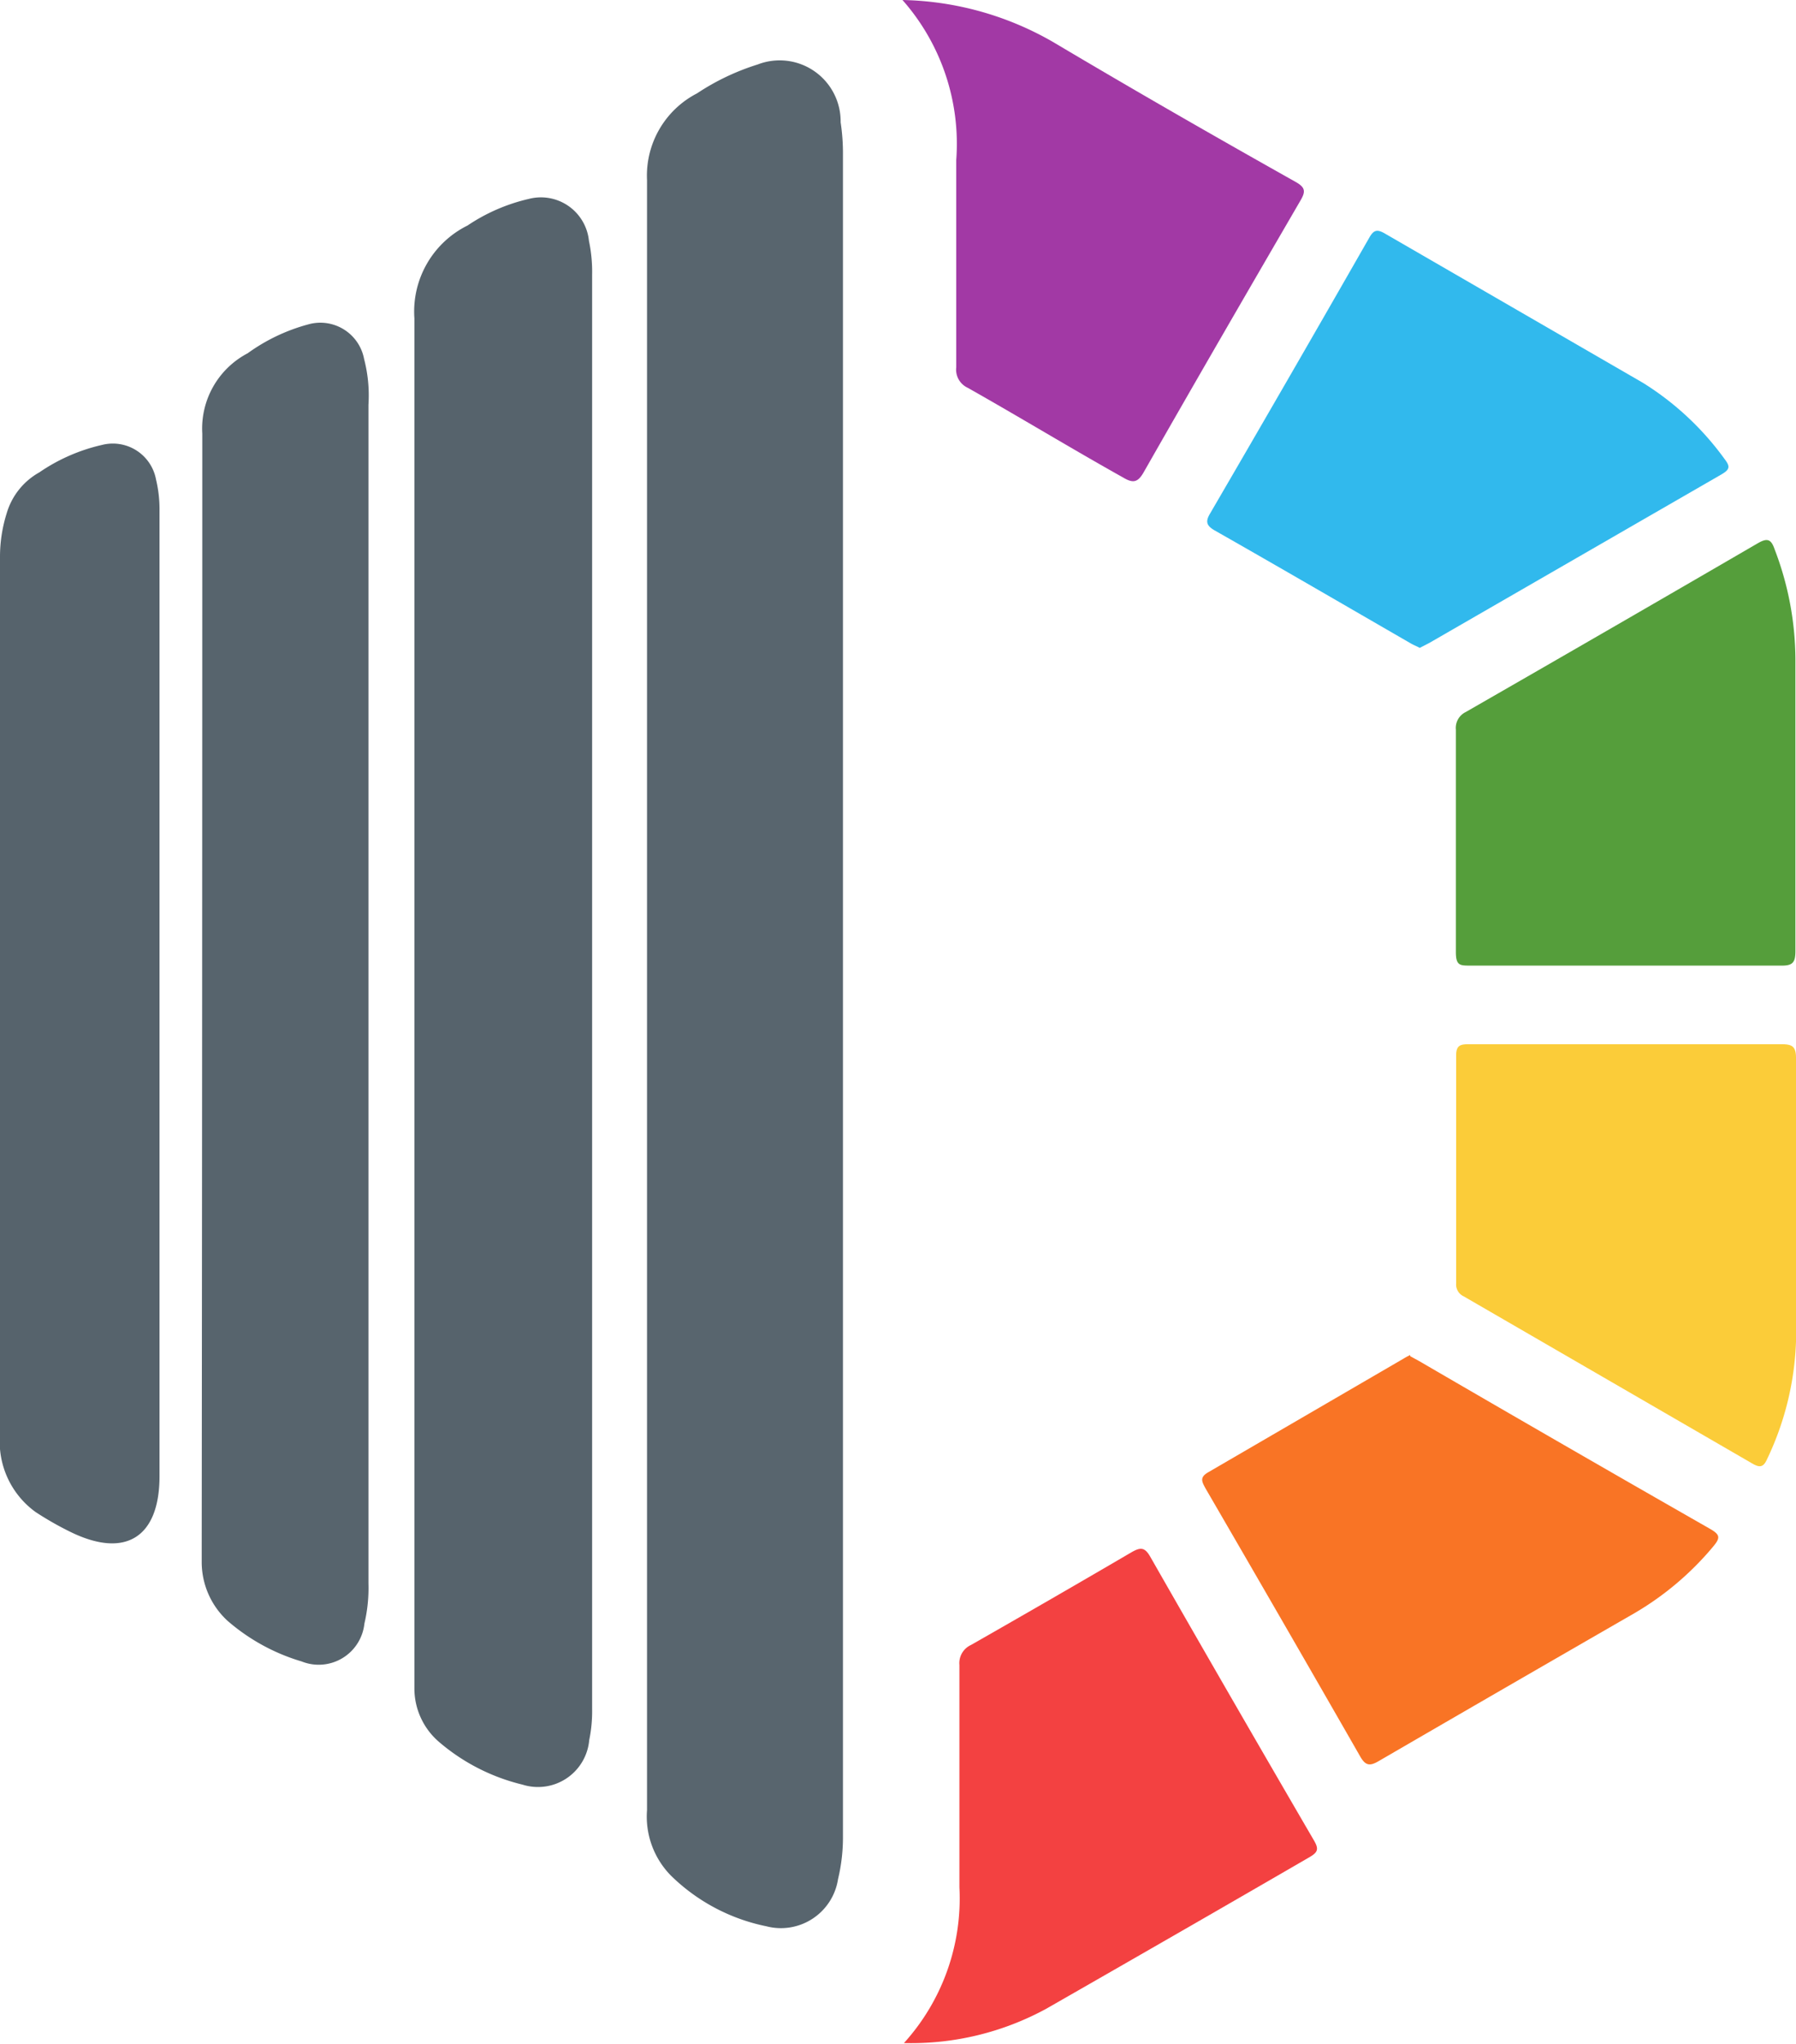 <svg xmlns="http://www.w3.org/2000/svg" viewBox="0 0 62.15 70.69"><defs><style>.cls-1{fill:#58656e;}.cls-1,.cls-2,.cls-3,.cls-4,.cls-5,.cls-6,.cls-7,.cls-8,.cls-9{fill-rule:evenodd;}.cls-2{fill:#56636c;}.cls-3{fill:#57646d;}.cls-4{fill:#31b9ed;}.cls-5{fill:#559e3b;}.cls-6{fill:#fbcc39;}.cls-7{fill:#f34141;}.cls-8{fill:#f97425;}.cls-9{fill:#a239a5;}</style></defs><g id="Capa_2" data-name="Capa 2"><g id="Capa_1-2" data-name="Capa 1"><path class="cls-1" d="M29.17,34.41V63.5A6.24,6.24,0,0,1,29,65a2,2,0,0,1-2.48,1.63,6.59,6.59,0,0,1-3.3-1.75,2.91,2.91,0,0,1-.83-2.27V30.18q0-12,0-23.95a3.2,3.2,0,0,1,1.73-3,8.23,8.23,0,0,1,2.1-1,2.11,2.11,0,0,1,2.87,2,7.16,7.16,0,0,1,.08,1.13v29.1"/><path class="cls-2" d="M20.49,34.28V59.11a4.94,4.94,0,0,1-.1,1.08,1.78,1.78,0,0,1-2.31,1.54,6.93,6.93,0,0,1-2.88-1.47,2.44,2.44,0,0,1-.86-1.83v-.52q0-23.44,0-46.9A3.32,3.32,0,0,1,16.18,7.8a6.36,6.36,0,0,1,2.12-.92,1.67,1.67,0,0,1,2.08,1.45,5.19,5.19,0,0,1,.11,1.18V34.28"/><path class="cls-3" d="M12.75,34.41V54.77a5.38,5.38,0,0,1-.14,1.39,1.59,1.59,0,0,1-2.17,1.31,6.89,6.89,0,0,1-2.57-1.41,2.76,2.76,0,0,1-.89-2c0-.17,0-.34,0-.52Q7,34.28,7,15a2.94,2.94,0,0,1,1.57-2.78,6.41,6.41,0,0,1,2.1-1,1.54,1.54,0,0,1,1.93,1.2A5,5,0,0,1,12.75,14Z"/><path class="cls-2" d="M5.52,34.4V51.06c0,2.12-1.18,2.86-3.08,1.93a11.11,11.11,0,0,1-1.21-.69A3,3,0,0,1,0,49.62c0-1.94,0-3.88,0-5.81Q0,31.52,0,19.24a5,5,0,0,1,.23-1.48,2.39,2.39,0,0,1,1.13-1.42,6.3,6.3,0,0,1,2.17-.95,1.52,1.52,0,0,1,1.87,1.2,4.42,4.42,0,0,1,.12,1.08q0,8.37,0,16.73"/><path class="cls-4" d="M49.13,22.41c-.11-.06-.22-.1-.32-.16-2.27-1.31-4.52-2.62-6.79-3.91-.27-.16-.31-.3-.15-.57Q44.65,13,47.39,8.21c.15-.26.27-.28.52-.14l8.94,5.17a10,10,0,0,1,2.83,2.64c.2.26.18.36-.11.53L49.46,22.24l-.33.17"/><path class="cls-5" d="M56.24,33.4c-1.79,0-3.57,0-5.36,0-.36,0-.5,0-.5-.47,0-2.56,0-5.13,0-7.69a.61.61,0,0,1,.34-.61q5.07-2.91,10.11-5.84c.33-.19.46-.14.58.21a10.73,10.73,0,0,1,.72,3.8q0,5,0,10.08c0,.39-.07.53-.5.52-1.8,0-3.6,0-5.4,0"/><path class="cls-6" d="M56.29,36.12c1.78,0,3.57,0,5.35,0,.36,0,.51.06.51.47,0,3.28,0,6.55,0,9.82a10.24,10.24,0,0,1-1,4.06c-.12.27-.24.31-.5.16l-10-5.79a.45.45,0,0,1-.26-.45q0-3.94,0-7.89c0-.36.17-.38.45-.38h5.45"/><path class="cls-7" d="M31.28,70.67a7.45,7.45,0,0,0,1.92-5.39c0-2.56,0-5.12,0-7.69a.69.69,0,0,1,.4-.69q2.79-1.59,5.56-3.21c.3-.17.45-.18.64.15,1.88,3.29,3.77,6.56,5.68,9.84.16.28.12.39-.15.55-3,1.74-6.08,3.51-9.12,5.25a9.78,9.78,0,0,1-4.93,1.19"/><path class="cls-8" d="M48.8,46.91l.31.17q5,2.91,10.06,5.8c.37.21.36.32.11.62a10.34,10.34,0,0,1-2.72,2.3q-4.43,2.55-8.84,5.11c-.32.19-.47.17-.66-.17q-2.66-4.64-5.34-9.25c-.13-.24-.22-.39.1-.57L48.56,47a2.6,2.6,0,0,1,.24-.13"/><path class="cls-9" d="M31.23,0a10.84,10.84,0,0,1,5.24,1.47C39.23,3.11,42,4.7,44.83,6.29c.34.19.36.33.17.65-1.82,3.13-3.63,6.25-5.42,9.39-.2.35-.36.4-.71.19-1.79-1-3.58-2.09-5.39-3.11a.69.69,0,0,1-.39-.7c0-2.39,0-4.78,0-7.17A7.52,7.52,0,0,0,31.23,0"/></g></g></svg>